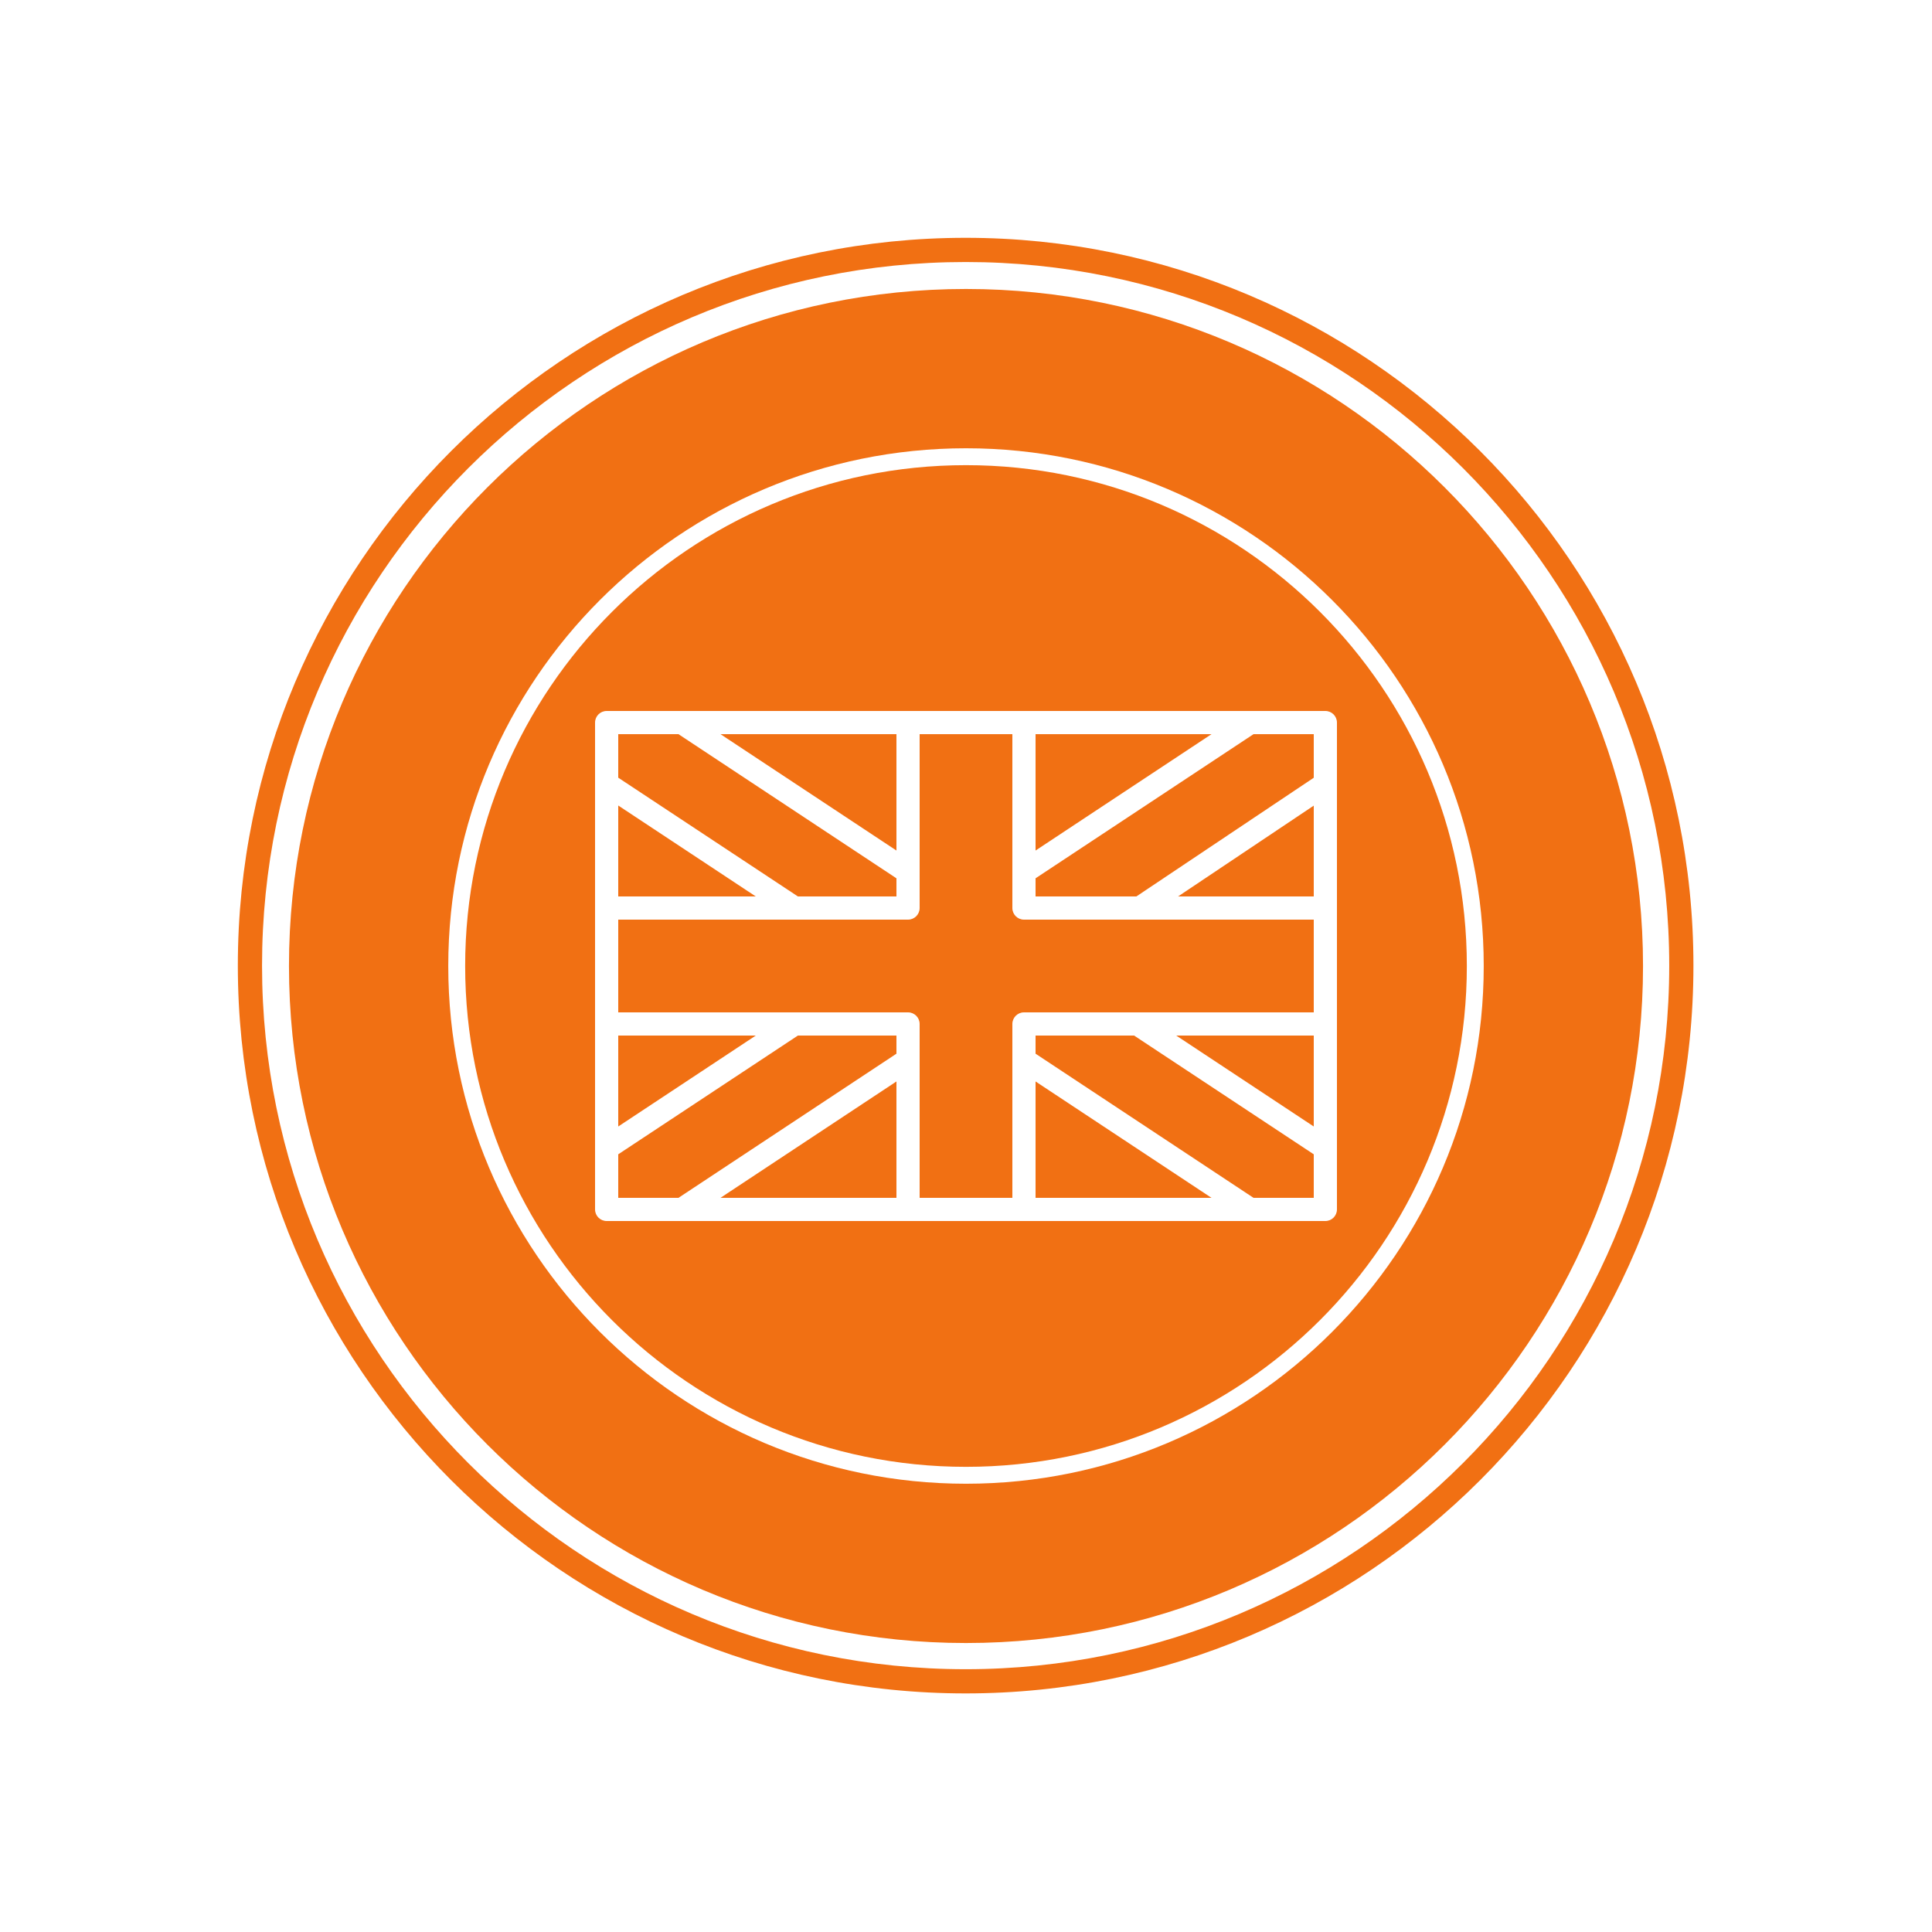 <?xml version="1.0" encoding="UTF-8" standalone="no"?>
<!DOCTYPE svg PUBLIC "-//W3C//DTD SVG 1.1//EN" "http://www.w3.org/Graphics/SVG/1.1/DTD/svg11.dtd">
<svg width="100%" height="100%" viewBox="0 0 1000 1000" version="1.1" xmlns="http://www.w3.org/2000/svg" xmlns:xlink="http://www.w3.org/1999/xlink" xml:space="preserve" xmlns:serif="http://www.serif.com/" style="fill-rule:evenodd;clip-rule:evenodd;stroke-linejoin:round;stroke-miterlimit:2;">
    <g>
        <path d="M500,240.767C643.075,240.767 759.233,356.925 759.233,500C759.233,643.075 643.075,759.233 500,759.233C356.925,759.233 240.767,643.075 240.767,500C240.767,356.925 356.925,240.767 500,240.767ZM686,368L314,368C310.688,368 308,370.688 308,374L308,626C308,629.312 310.688,632 314,632L686,632C689.312,632 692,629.312 692,626L692,374C692,370.688 689.312,368 686,368ZM320,620L320,597.469L413,536L464,536L464,545.391L351.172,620L320,620ZM464,620L372.921,620L464,559.762L464,620ZM476,620L476,530C476,526.688 473.312,524 470,524L320,524L320,476L470,476C473.312,476 476,473.312 476,470L476,380L524,380L524,470C524,473.312 526.688,476 530,476L680,476L680,524L530,524C526.688,524 524,526.688 524,530L524,620L476,620ZM536,559.762L627.078,620L536,620L536,559.762ZM680,620L648.828,620L536,545.391L536,536L587,536L680,597.469L680,620ZM680,583.07L608.809,536L680,536L680,583.07ZM320,536L391.191,536L320,583.07L320,536ZM680,464L609.77,464L680,416.988L680,464ZM680,402.559L588.172,464L536,464L536,454.609L648.828,380L680,380L680,402.559ZM320,380L351.172,380L464,454.609L464,464L413,464L320,402.531L320,380ZM320,416.93L391.191,464L320,464L320,416.93ZM569.781,417.891L536,440.238L536,380L627.078,380L569.781,417.891ZM464,380L464,440.238L430.219,417.891L372.921,380L464,380Z" style="fill:rgb(241,112,19);"/>
        <g transform="matrix(1,0,0,1,22.514,-7.812)">
            <path d="M477.486,157.386C670.891,157.386 827.912,314.407 827.912,507.812C827.912,701.218 670.891,858.239 477.486,858.239C284.08,858.239 127.06,701.218 127.06,507.812C127.06,314.407 284.08,157.386 477.486,157.386ZM477.486,239.835C625.387,239.835 745.463,359.912 745.463,507.812C745.463,655.713 625.387,775.79 477.486,775.79C329.585,775.79 209.508,655.713 209.508,507.812C209.508,359.912 329.585,239.835 477.486,239.835Z" style="fill:rgb(241,112,19);"/>
        </g>
        <g transform="matrix(1.075,0,0,1.075,-13.486,-46.099)">
            <path d="M477.486,157.386C670.891,157.386 827.912,314.407 827.912,507.812C827.912,701.218 670.891,858.239 477.486,858.239C284.08,858.239 127.06,701.218 127.06,507.812C127.06,314.407 284.08,157.386 477.486,157.386ZM477.486,169.039C664.46,169.039 816.259,320.838 816.259,507.812C816.259,694.787 664.46,846.586 477.486,846.586C290.512,846.586 138.712,694.787 138.712,507.812C138.712,320.838 290.512,169.039 477.486,169.039Z" style="fill:rgb(241,112,19);"/>
        </g>
    </g>
</svg>
